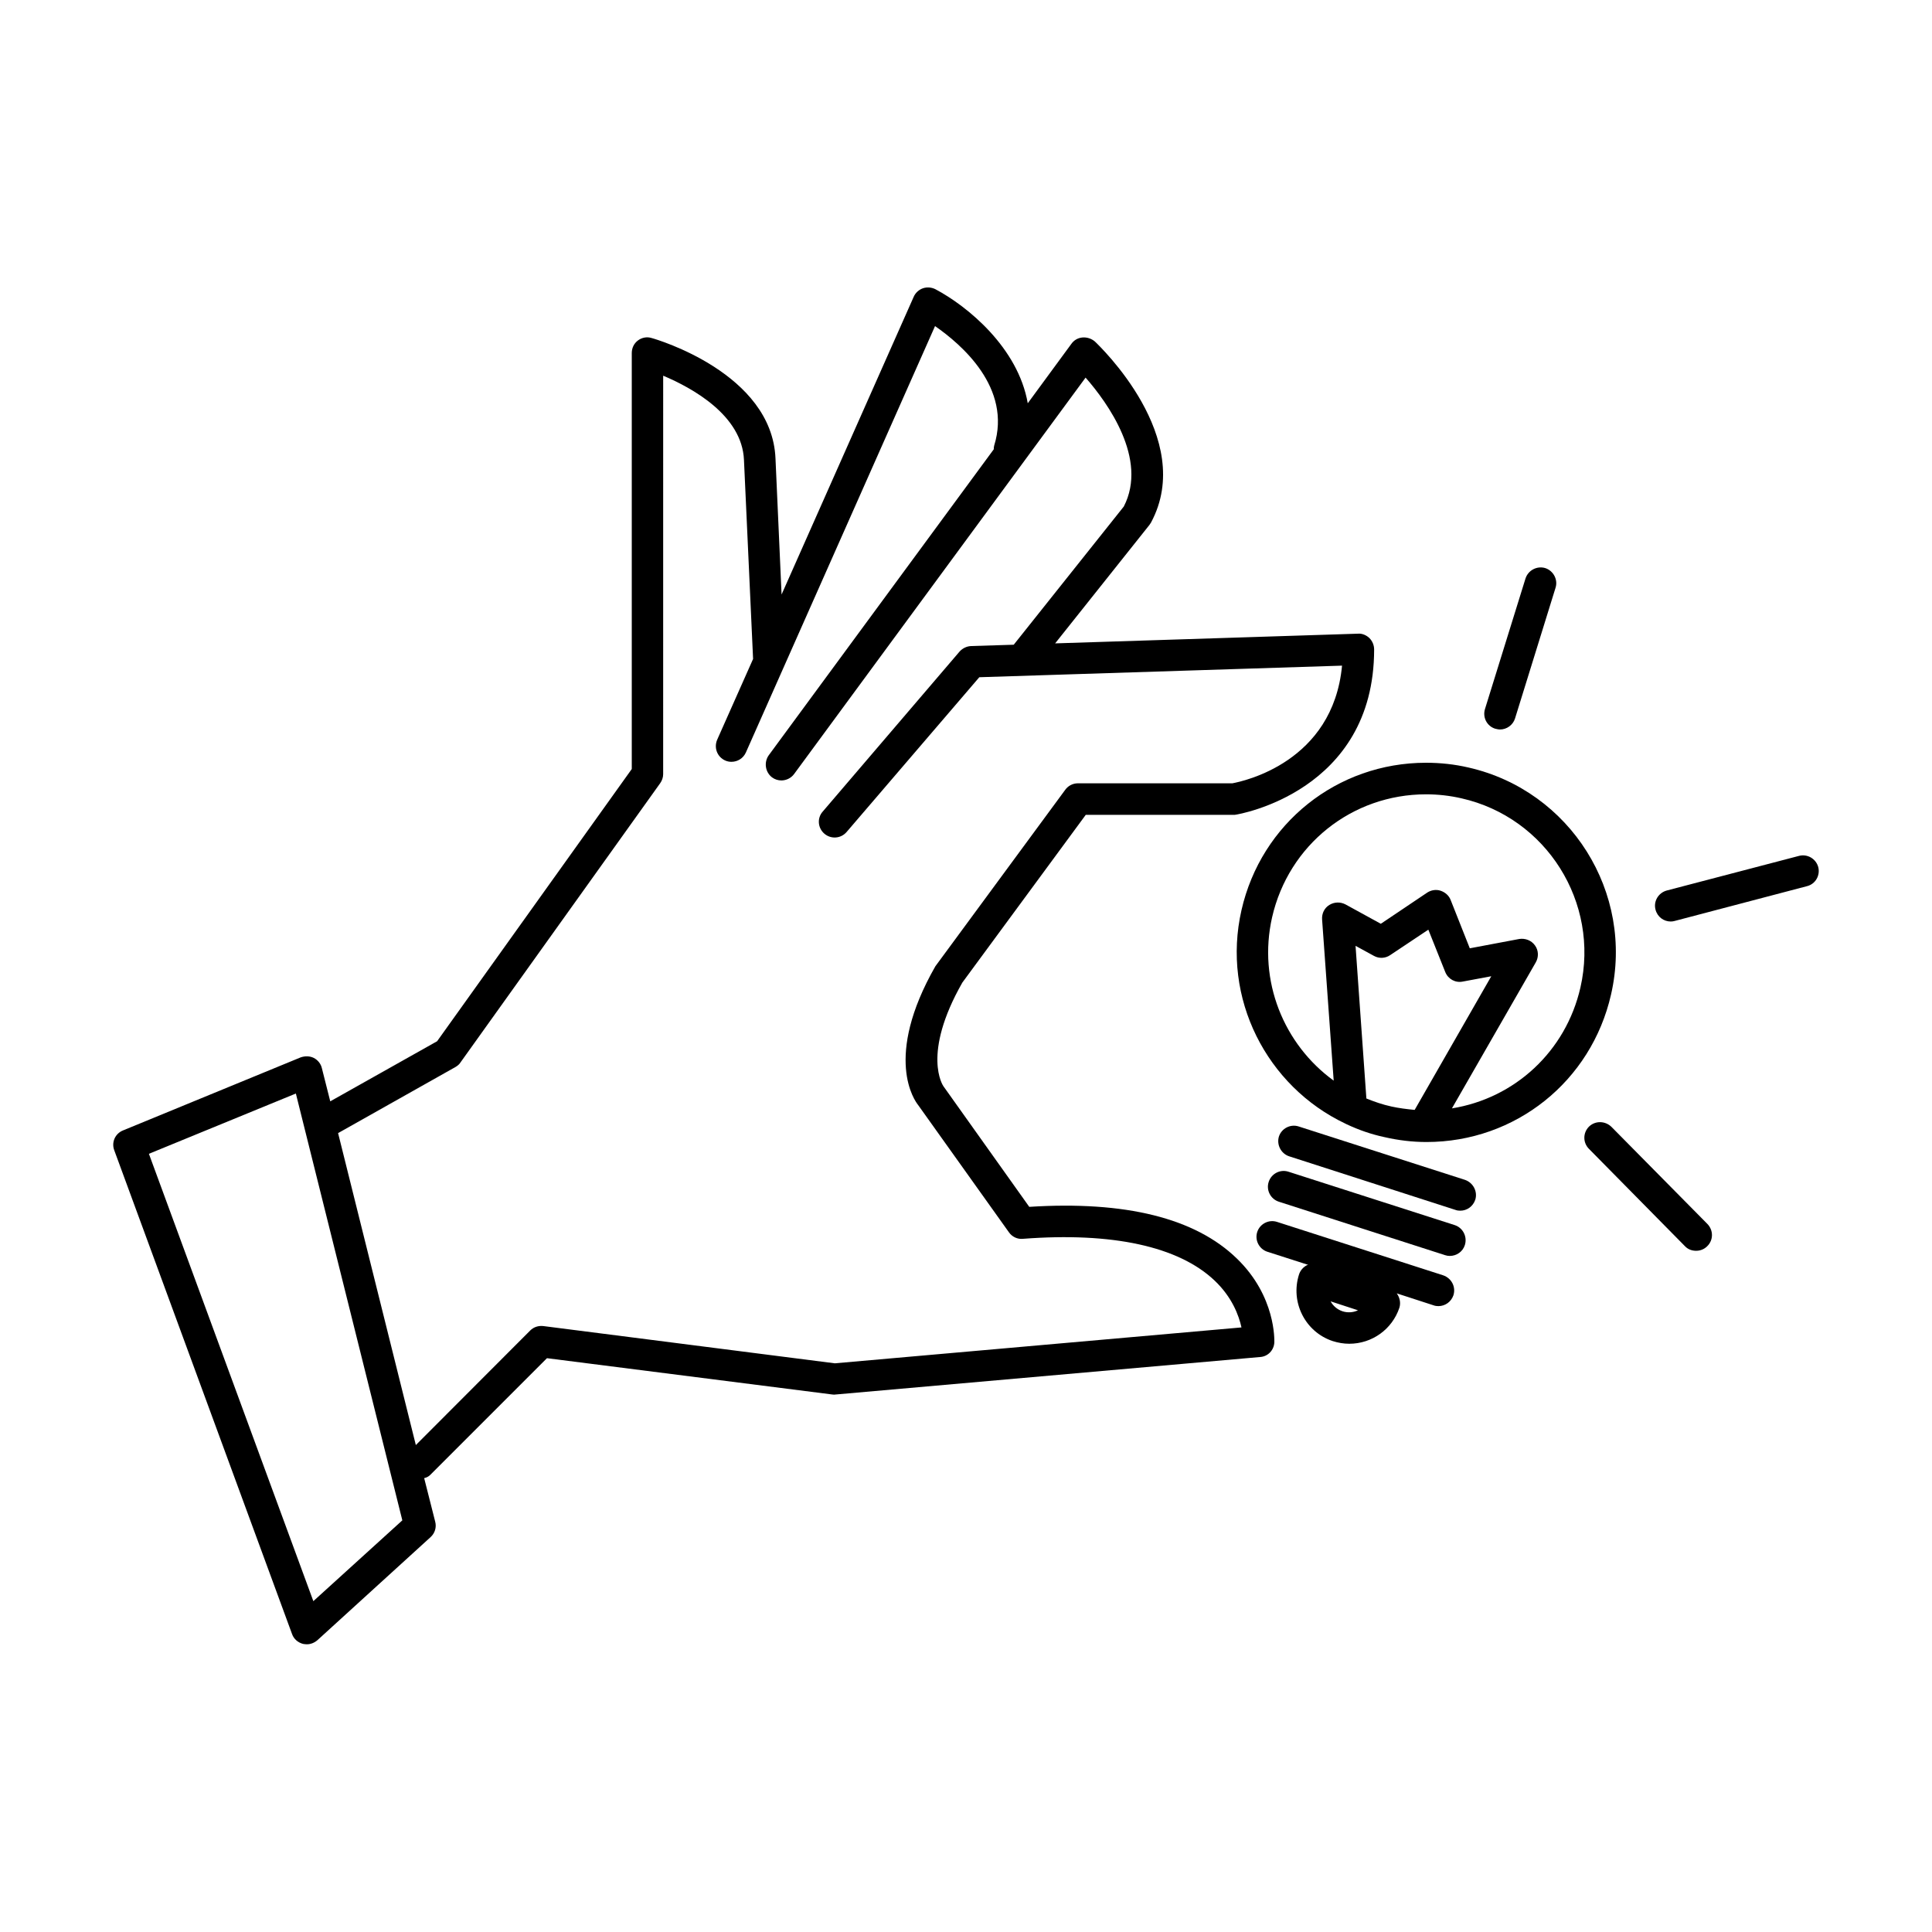 <?xml version="1.0" encoding="UTF-8"?>
<!-- Uploaded to: ICON Repo, www.iconrepo.com, Generator: ICON Repo Mixer Tools -->
<svg fill="#000000" width="800px" height="800px" version="1.1" viewBox="144 144 512 512" xmlns="http://www.w3.org/2000/svg">
 <g>
  <path d="m416.77 463.83-22.77-31.992c-0.051-0.102-5.844-8.363 5.039-27.457l32.695-44.438h39.195c0.203 0 0.402 0 0.605-0.051 0.352-0.051 36.625-5.945 36.625-43.781 0-1.109-0.453-2.215-1.258-3.023-0.805-0.754-1.914-1.258-3.023-1.156l-80.254 2.57 24.988-31.387c0.102-0.152 0.25-0.406 0.402-0.605 12.09-22.418-13.754-46.953-14.863-48.012-0.906-0.758-2.066-1.16-3.273-1.062-1.211 0.102-2.269 0.707-2.973 1.715l-11.539 15.719c-2.566-14.711-15.918-25.695-24.484-30.23-1.008-0.504-2.215-0.605-3.273-0.25-1.059 0.352-2.016 1.207-2.469 2.266l-35.016 78.898-1.613-36.074c-0.957-22.57-31.488-31.539-32.797-31.891-1.258-0.402-2.621-0.152-3.68 0.656-1.055 0.805-1.609 2.016-1.609 3.324v110.23l-51.59 72.145-28.316 15.922-2.215-8.77c-0.254-1.156-1.059-2.164-2.117-2.719-1.109-0.555-2.367-0.555-3.527-0.152l-47.055 19.348c-2.117 0.855-3.125 3.176-2.316 5.289l47.105 128.17c0.453 1.312 1.562 2.269 2.922 2.621 0.301 0.051 0.656 0.102 1.008 0.102 1.008 0 2.016-0.402 2.82-1.109l29.977-27.305c1.109-1.008 1.613-2.57 1.211-4.082l-2.922-11.535c0.656-0.152 1.258-0.453 1.762-1.008l30.781-30.781 75.621 9.621c0.301 0.051 0.605 0.051 0.906 0l112.4-9.926c2.121-0.102 3.734-1.812 3.832-3.879 0-0.504 0.453-12.191-9.926-22.219-11.031-10.73-29.52-15.316-55.016-13.703zm-189.73 104.49-43.578-118.55 38.945-15.973 28.215 113.11zm138.2-63.027-77.234-9.871c-1.309-0.152-2.566 0.25-3.477 1.156l-30.328 30.379-20.605-82.672 31.137-17.531c0.504-0.301 1.008-0.707 1.309-1.211l52.898-73.961c0.504-0.707 0.805-1.562 0.805-2.418l0.004-105.6c7.656 3.223 20.906 10.48 21.41 22.32l2.418 52.746-9.52 21.414c-0.906 2.117 0 4.535 2.117 5.492 0.555 0.25 1.109 0.352 1.664 0.352 1.613 0 3.125-0.906 3.828-2.469l50.129-113c6.902 4.785 20.453 16.324 15.668 31.691-0.102 0.348-0.102 0.652-0.102 0.953l-59.652 81.113c-1.309 1.863-0.906 4.484 0.906 5.844 0.754 0.555 1.613 0.805 2.469 0.805 1.258 0 2.57-0.605 3.375-1.715l77.234-105.04c5.793 6.602 16.625 21.566 10.129 34.16l-29.172 36.629-11.285 0.352c-1.16 0.051-2.215 0.555-3.023 1.41l-36.324 42.473c-1.512 1.711-1.309 4.332 0.453 5.844 1.762 1.512 4.383 1.309 5.894-0.453l35.164-41.012 96.129-3.07c-2.418 25.59-26.098 30.629-29.07 31.184h-40.961c-1.309 0-2.57 0.656-3.324 1.715l-34.109 46.352c-0.098 0.148-0.199 0.25-0.301 0.402-13.906 24.336-5.391 35.77-4.586 36.777l24.082 33.754c0.809 1.16 2.219 1.863 3.68 1.715 23.73-1.812 41.262 2.016 50.785 11.035 4.684 4.434 6.449 9.27 7.152 12.445z"/>
  <path d="m533.16 347.4c-3.68-0.859-7.457-1.262-11.234-1.262-23.578 0-43.68 16.07-48.918 39.047-5.344 23.375 6.699 46.703 27.504 56.578 0.152 0.051 0.254 0.148 0.402 0.199 3.125 1.461 6.398 2.621 9.926 3.375 3.68 0.855 7.457 1.309 11.184 1.309 23.578 0 43.68-16.07 48.918-39.094 6.199-27.004-10.777-54.008-37.781-60.152zm-27.055 87.711-2.871-40.457 4.887 2.672c1.359 0.754 3.023 0.656 4.281-0.203l10.125-6.75 4.484 11.234c0.754 1.863 2.672 2.922 4.637 2.519l7.559-1.41-20.305 35.418c-2.066-0.203-4.184-0.453-6.199-0.906-2.316-0.504-4.481-1.262-6.598-2.117zm56.727-29.422c-3.879 16.98-17.43 29.371-34.055 32.043l22.219-38.691c0.805-1.41 0.754-3.176-0.203-4.484-0.957-1.363-2.621-1.965-4.184-1.715l-13.098 2.469-5.09-12.848c-0.453-1.156-1.461-2.016-2.668-2.418-1.211-0.402-2.519-0.152-3.527 0.504l-12.293 8.262-9.371-5.137c-1.359-0.707-2.973-0.656-4.281 0.152-1.309 0.805-2.016 2.266-1.914 3.828l3.074 42.723c-13.199-9.574-20.152-26.398-16.324-43.277 4.383-19.195 21.16-32.598 40.809-32.598 3.125 0 6.297 0.352 9.371 1.059 22.52 5.09 36.676 27.609 31.535 50.129z"/>
  <path d="m532.25 456.68-44.086-14.156c-2.168-0.707-4.535 0.504-5.238 2.672-0.656 2.164 0.555 4.531 2.719 5.238l44.082 14.207c0.406 0.152 0.809 0.203 1.262 0.203 1.762 0 3.375-1.109 3.981-2.922 0.656-2.168-0.555-4.484-2.719-5.242z"/>
  <path d="m529.53 468.67-44.082-14.156c-2.168-0.707-4.535 0.504-5.238 2.719-0.707 2.168 0.504 4.535 2.719 5.238l44.031 14.16c0.453 0.152 0.855 0.203 1.258 0.203 1.762 0 3.426-1.109 3.981-2.871 0.707-2.219-0.5-4.586-2.668-5.293z"/>
  <path d="m526.45 481.97-44.031-14.156c-2.168-0.707-4.535 0.504-5.238 2.672-0.707 2.168 0.504 4.535 2.672 5.238l10.828 3.477c-0.102 0.047-0.25 0.047-0.352 0.098-0.957 0.504-1.715 1.359-2.066 2.418-2.367 7.356 1.613 15.266 8.918 17.684 1.41 0.453 2.922 0.707 4.383 0.707 6.047 0 11.387-3.828 13.301-9.574 0.402-1.359 0.051-2.719-0.707-3.777l9.777 3.176c0.402 0.152 0.855 0.203 1.258 0.203 1.762 0 3.375-1.109 3.981-2.871 0.703-2.219-0.504-4.539-2.723-5.293zm-26.699 9.523c-1.363-0.457-2.469-1.414-3.125-2.621l7.254 2.367c-1.258 0.605-2.769 0.707-4.129 0.254z"/>
  <path d="m540.26 337.12c0.453 0.102 0.855 0.203 1.258 0.203 1.762 0 3.426-1.16 3.981-2.922l10.73-34.613c0.707-2.168-0.555-4.535-2.719-5.238-2.168-0.656-4.535 0.555-5.238 2.769l-10.73 34.559c-0.707 2.269 0.555 4.586 2.719 5.242z"/>
  <path d="m625.86 373.8c-0.605-2.219-2.871-3.578-5.137-2.973l-35.016 9.168c-2.219 0.605-3.578 2.871-2.973 5.09 0.504 1.914 2.168 3.125 4.031 3.125 0.352 0 0.707-0.051 1.059-0.152l35.066-9.219c2.215-0.555 3.523-2.824 2.969-5.039z"/>
  <path d="m571.04 442.62c-1.664-1.613-4.285-1.664-5.945-0.051-1.613 1.613-1.664 4.231 0 5.894l25.441 25.797c0.805 0.855 1.863 1.211 2.973 1.211 1.059 0 2.117-0.402 2.922-1.211 1.664-1.613 1.664-4.231 0.051-5.894z"/>
 </g>
</svg>